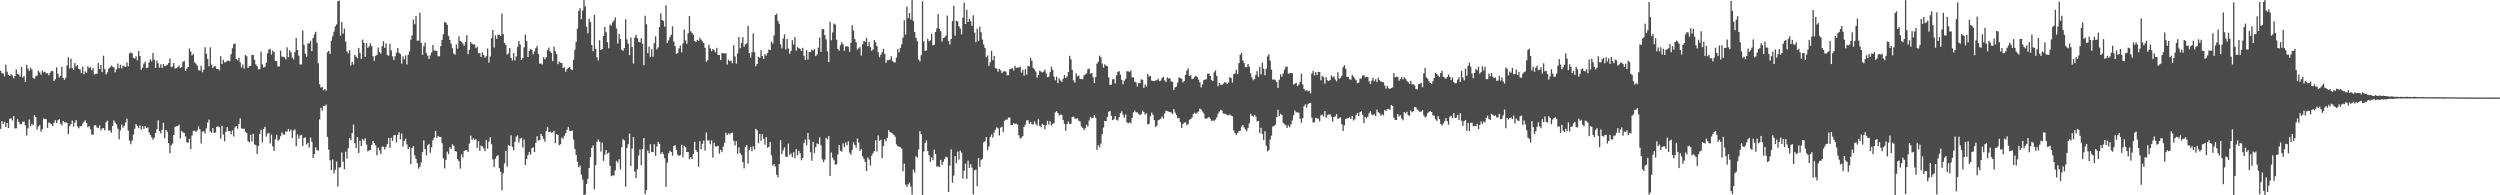 <svg xmlns="http://www.w3.org/2000/svg" width="1920" height="150"><path d="M0 54.341h1v44.621H0zM1 56.234h1v36.768H1zM2 56.573h1v38.622H2zM3 58.653h1v34.905H3zM4 49.624h1v47.851H4zM5 55.016h1v39.377H5zM6 57.413h1v40.904H6zM7 58.292h1v32.950H7zM8 56.976h1v33.925H8zM9 57.953h1v34.543H9zM10 60.141h1v29.002H10zM11 58.392h1v40.224H11zM12 53.245h1v45.299H12zM13 56.776h1v34.850H13zM14 57.333h1v36.374H14zM15 58.864h1v36.649H15zM16 51.448h1v43.957H16zM17 59.493h1v34.031H17zM18 58.543h1v34.777H18zM19 62.872h1v33.433H19zM20 49.782h1v54.260H20zM21 52.707h1v45.862H21zM22 54.440h1v37.349H22zM23 52.023h1v44.930H23zM24 53.403h1v41.737H24zM25 59.814h1v36.404H25zM26 60.512h1v27.997H26zM27 58.546h1v31.410H27zM28 57.957h1v41.589H28zM29 54.343h1v42.792H29zM30 55.589h1v40.478H30zM31 57.417h1v43.612H31zM32 54.142h1v45.097H32zM33 55.554h1v35.498H33zM34 55.042h1v36.232H34zM35 56.445h1v35.132H35zM36 56.186h1v42.012H36zM37 57.784h1v36.223H37zM38 55.790h1v38.897H38zM39 54.371h1v40.911H39zM40 54.678h1v42.126H40zM41 62.169h1v32.067H41zM42 60.857h1v31.515H42zM43 51.695h1v42.921H43zM44 56.568h1v35.807H44zM45 59.544h1v32.014H45zM46 58.216h1v36.835H46zM47 51.359h1v44.948H47zM48 59.910h1v33.030H48zM49 61.274h1v32.772H49zM50 59.667h1v34.173H50zM51 50.324h1v44.179H51zM52 43.936h1v59.062H52zM53 52.508h1v44.434H53zM54 45.124h1v50.192H54zM55 52.329h1v40.188H55zM56 53.705h1v43.495H56zM57 48.454h1v45.601H57zM58 51.066h1v41.215H58zM59 49.917h1v47.169H59zM60 52.911h1v45.633H60zM61 53.300h1v43.717H61zM62 56.179h1v40.607H62zM63 51.137h1v43.799H63zM64 56.987h1v36.532H64zM65 54.794h1v37.613H65zM66 55.898h1v38.604H66zM67 50.935h1v46.786H67zM68 52.256h1v44.628H68zM69 51.540h1v47.812H69zM70 53.941h1v49.268H70zM71 52.258h1v51.337H71zM72 57.234h1v39.016H72zM73 56.731h1v39.588H73zM74 56.598h1v41.277H74zM75 48.429h1v49.991H75zM76 53.011h1v43.333H76zM77 49.944h1v50.240H77zM78 55.401h1v43.246H78zM79 42.778h1v55.557H79zM80 53.114h1v46.988H80zM81 57.090h1v36.805H81zM82 55.518h1v37.160H82zM83 52.718h1v47.647H83zM84 51.773h1v48.345H84zM85 50.388h1v51.570H85zM86 51.173h1v45.683H86zM87 51.768h1v40.689H87zM88 55.506h1v38.652H88zM89 53.204h1v42.344H89zM90 48.798h1v50.073H90zM91 52.370h1v54.697H91zM92 49.697h1v50.405H92zM93 52.517h1v43.159H93zM94 50.315h1v47.794H94zM95 50.974h1v45.594H95zM96 51.480h1v42.554H96zM97 47.926h1v43.287H97zM98 50.979h1v49.352H98zM99 41.004h1v67.045H99zM100 40.196h1v70.623H100zM101 40.958h1v67.063H101zM102 44.405h1v58.913H102zM103 44.975h1v53.884H103zM104 43.188h1v52.119H104zM105 46.353h1v50.490H105zM106 39.102h1v59.322H106zM107 42.993h1v53.394H107zM108 53.551h1v46.095H108zM109 52.011h1v44.985H109zM110 48.866h1v50.160H110zM111 47.305h1v49.602H111zM112 52.334h1v45.956H112zM113 51.931h1v45.894H113zM114 47.992h1v53.793H114zM115 45.582h1v58.002H115zM116 47.033h1v58.315H116zM117 40.672h1v66.612H117zM118 45.872h1v59.858H118zM119 52.110h1v49.968H119zM120 46.511h1v52.719H120zM121 48.635h1v43.717H121zM122 51.924h1v48.817H122zM123 49.411h1v53.012H123zM124 52.164h1v47.540H124zM125 49.189h1v45.111H125zM126 50.823h1v55.290H126zM127 50.313h1v49.403H127zM128 49.702h1v51.408H128zM129 48.434h1v61.371H129zM130 44.943h1v72.694H130zM131 51.613h1v60.060H131zM132 51.043h1v59.220H132zM133 48.367h1v55.244H133zM134 52.622h1v44.852H134zM135 52.338h1v44.607H135zM136 51.615h1v45.376H136zM137 50.397h1v45.306H137zM138 52.343h1v54.065H138zM139 51.581h1v48.979H139zM140 47.463h1v54.214H140zM141 46.804h1v55.287H141zM142 54.533h1v50.259H142zM143 52.689h1v56.606H143zM144 51.453h1v58.165H144zM145 37.212h1v69.439H145zM146 39.654h1v74.779H146zM147 42.597h1v61.492H147zM148 41.377h1v59.153H148zM149 47.875h1v52.504H149zM150 48.795h1v52.593H150zM151 50.441h1v49.709H151zM152 53.680h1v43.408H152zM153 54.197h1v45.074H153zM154 50.434h1v59.725H154zM155 55.424h1v45.622H155zM156 53.513h1v47.242H156zM157 36.266h1v66.228H157zM158 41.290h1v57.292H158zM159 45.193h1v48.926H159zM160 50.915h1v40.970H160zM161 36.328h1v64.644H161zM162 49.612h1v52.264H162zM163 52.233h1v46.141H163zM164 50.922h1v51.238H164zM165 50.851h1v50.833H165zM166 52.917h1v44.571H166zM167 52.851h1v44.125H167zM168 54.055h1v43.751H168zM169 43.094h1v63.442H169zM170 49.182h1v47.473H170zM171 45.943h1v57.395H171zM172 48.008h1v60.472H172zM173 47.690h1v53.497H173zM174 46.591h1v50.888H174zM175 46.639h1v54.010H175zM176 46.964h1v53.712H176zM177 41.624h1v61.533H177zM178 37.001h1v63.170H178zM179 33.902h1v70.888H179zM180 33.392h1v64.461H180zM181 45.355h1v51.421H181zM182 46.317h1v52.527H182zM183 44.495h1v50.654H183zM184 47.884h1v42.996H184zM185 51.778h1v46.905H185zM186 49.477h1v49.460H186zM187 52.650h1v46.168H187zM188 42.213h1v58.997H188zM189 43.201h1v59.119H189zM190 52.144h1v56.235H190zM191 50.965h1v58.389H191zM192 50.533h1v52.939H192zM193 42.274h1v66.455H193zM194 42.174h1v60.531H194zM195 45.891h1v65.049H195zM196 49.422h1v61.973H196zM197 50.782h1v67.439H197zM198 53.279h1v58.870H198zM199 53.091h1v49.675H199zM200 39.697h1v59.943H200zM201 49.482h1v59.897H201zM202 51.835h1v47.237H202zM203 51.242h1v46.157H203zM204 48.095h1v56.828H204zM205 40.839h1v61.792H205zM206 38.070h1v63.985H206zM207 37.431h1v72.751H207zM208 41.901h1v61.465H208zM209 38.885h1v73.552H209zM210 39.986h1v75.864H210zM211 46.763h1v60.222H211zM212 47.090h1v56.409H212zM213 51.022h1v57.073H213zM214 51.002h1v56.100H214zM215 38.940h1v65.720H215zM216 43.472h1v58.196H216zM217 43.575h1v59.728H217zM218 43.980h1v59.467H218zM219 45.662h1v55.358H219zM220 36.351h1v64.706H220zM221 43.934h1v55.065H221zM222 38.647h1v62.362H222zM223 40.279h1v59.219H223zM224 44.312h1v61.671H224zM225 45.673h1v54.623H225zM226 40.041h1v59.327H226zM227 29.171h1v83.147H227zM228 38.377h1v64.871H228zM229 42.746h1v63.850H229zM230 49.519h1v54.605H230zM231 49.441h1v54.072H231zM232 23.396h1v88.800H232zM233 34.286h1v71.625H233zM234 41.187h1v64.317H234zM235 43.556h1v67.359H235zM236 33.380h1v76.191H236zM237 33.259h1v80.130H237zM238 31.343h1v74.296H238zM239 39.198h1v69.629H239zM240 29.205h1v92.142H240zM241 26.356h1v91.955H241zM242 24.415h1v88.812H242zM243 32.744h1v82.623H243zM244 48.589h1v67.121H244zM245 64.657h1v27.061H245zM246 67.291h1v15.523H246zM247 66.758h1v18.171H247zM248 69.367h1v12.012H248zM249 68.340h1v13.216H249zM250 69.576h1v10.783H250zM251 40.105h1v64.987H251zM252 39.061h1v75.844H252zM253 41.423h1v81.648H253zM254 31.297h1v99.281H254zM255 27.832h1v94.619H255zM256 24.307h1v108.929H256zM257 20.329h1v110.069H257zM258 18.693h1v105.374H258zM259 0.932h1v142.348H259zM260 0.401h1v128.235H260zM261 27.324h1v101.197H261zM262 16.976h1v100.071H262zM263 25.825h1v98.359H263zM264 21.927h1v108.066H264zM265 31.883h1v84.555H265zM266 39.471h1v82.381H266zM267 41.027h1v72.786H267zM268 38.608h1v67.542H268zM269 50.315h1v57.411H269zM270 47.472h1v54.713H270zM271 49.541h1v46.226H271zM272 42.199h1v67.697H272zM273 43.467h1v70.375H273zM274 44.680h1v60.579H274zM275 36.777h1v80.732H275zM276 40.704h1v67.359H276zM277 45.200h1v66.901H277zM278 30.418h1v76.308H278zM279 32.904h1v75.196H279zM280 43.616h1v62.623H280zM281 33.089h1v77.979H281zM282 36.715h1v79.570H282zM283 35.625h1v79.874H283zM284 33.259h1v81.959H284zM285 35.419h1v75.958H285zM286 43.208h1v65.118H286zM287 46.696h1v63.225H287zM288 42.863h1v68.821H288zM289 42.171h1v77.054H289zM290 36.546h1v76.844H290zM291 40.022h1v75.420H291zM292 41.153h1v77.176H292zM293 35.506h1v77.155H293zM294 31.620h1v81.053H294zM295 36.754h1v77.984H295zM296 33.318h1v79.556H296zM297 42.245h1v68.398H297zM298 42.851h1v63.117H298zM299 33.620h1v79.867H299zM300 38.676h1v67.086H300zM301 43.339h1v64.830H301zM302 46.069h1v57.862H302zM303 43.158h1v60.586H303zM304 40.329h1v69.135H304zM305 36.790h1v66.864H305zM306 40.535h1v61.016H306zM307 41.588h1v65.404H307zM308 48.855h1v53.706H308zM309 43.318h1v69.204H309zM310 45.570h1v62.660H310zM311 42.540h1v63.932H311zM312 49.489h1v61.431H312zM313 42.043h1v72.463H313zM314 39.413h1v73.500H314zM315 30.524h1v95.489H315zM316 27.232h1v86.468H316zM317 15.054h1v97.260H317zM318 18.592h1v100.725H318zM319 12.165h1v109.842H319zM320 31.236h1v94.104H320zM321 31.185h1v98.366H321zM322 9.773h1v118.269H322zM323 32.934h1v91.868H323zM324 42.091h1v74.733H324zM325 35.536h1v72.222H325zM326 32.751h1v81.790H326zM327 40.908h1v78.336H327zM328 42.748h1v68.833H328zM329 45.261h1v65.253H329zM330 42.517h1v74.846H330zM331 40.228h1v72.925H331zM332 34.536h1v73.209H332zM333 38.722h1v67.002H333zM334 38.862h1v61.707H334zM335 39.093h1v66.784H335zM336 43.245h1v61.087H336zM337 43.236h1v61.952H337zM338 35.490h1v69.654H338zM339 30.684h1v79.334H339zM340 26.266h1v95.276H340zM341 16.994h1v112.314H341zM342 17.409h1v105.342H342zM343 19.050h1v97.441H343zM344 27.480h1v90.895H344zM345 30.661h1v82.438H345zM346 33.515h1v81.051H346zM347 37.010h1v73.827H347zM348 41.142h1v70.877H348zM349 41.915h1v74.104H349zM350 34.225h1v82.188H350zM351 37.333h1v84.862H351zM352 27.850h1v95.896H352zM353 31.439h1v98.087H353zM354 32.034h1v86.473H354zM355 33.549h1v87.395H355zM356 35.186h1v80.794H356zM357 32.396h1v82.902H357zM358 27.015h1v88.208H358zM359 41.549h1v75.184H359zM360 38.184h1v72.163H360zM361 32.341h1v71.794H361zM362 33.559h1v73.831H362zM363 34.149h1v71.984H363zM364 34.099h1v73.287H364zM365 36.962h1v69.874H365zM366 35.916h1v77.716H366zM367 40.933h1v67.482H367zM368 40.782h1v75.045H368zM369 43.737h1v68.109H369zM370 40.318h1v71.998H370zM371 42.323h1v71.522H371zM372 44.312h1v71.742H372zM373 43.121h1v64.273H373zM374 37.200h1v76.940H374zM375 48.113h1v60.648H375zM376 43.417h1v62.012H376zM377 29.263h1v81.515H377zM378 23.060h1v99.405H378zM379 36.504h1v91.916H379zM380 27.143h1v94.752H380zM381 29.865h1v90.108H381zM382 26.642h1v92.575H382zM383 26.731h1v102.399H383zM384 27.692h1v104.225H384zM385 10.375h1v135.786H385zM386 26.241h1v106.844H386zM387 33.007h1v92.413H387zM388 34.579h1v81.238H388zM389 41.959h1v85.981H389zM390 41.032h1v70.362H390zM391 36.875h1v75.271H391zM392 44.545h1v59.332H392zM393 46.376h1v66.482H393zM394 40.693h1v74.818H394zM395 46.390h1v62.543H395zM396 43.339h1v61.547H396zM397 36.012h1v67.967H397zM398 31.439h1v77.970H398zM399 34.090h1v72.403H399zM400 45.946h1v59.950H400zM401 44.598h1v68.695H401zM402 36.411h1v70.737H402zM403 26.511h1v100.266H403zM404 31.590h1v90.545H404zM405 43.851h1v75.340H405zM406 39.127h1v77.643H406zM407 37.729h1v81.023H407zM408 38.239h1v75.599H408zM409 41.716h1v71.412H409zM410 39.484h1v77.329H410zM411 36.967h1v72.682H411zM412 35.303h1v69.366H412zM413 41.524h1v66.411H413zM414 48.910h1v58.702H414zM415 48.818h1v53.994H415zM416 49.523h1v55.090H416zM417 43.970h1v62.744H417zM418 45.470h1v63.390H418zM419 43.982h1v56.757H419zM420 38.514h1v58.933H420zM421 36.559h1v64.932H421zM422 39.450h1v61.678H422zM423 40.645h1v61.190H423zM424 46.912h1v54.843H424zM425 35.786h1v64.658H425zM426 39.310h1v70.671H426zM427 41.556h1v61.421H427zM428 49.269h1v54.466H428zM429 47.262h1v64.301H429zM430 48.186h1v62.541H430zM431 48.370h1v57.281H431zM432 52.215h1v54.422H432zM433 51.709h1v52.548H433zM434 55.108h1v47.256H434zM435 53.119h1v46.510H435zM436 52.183h1v45.269H436zM437 51.462h1v49.078H437zM438 53.149h1v47.526H438zM439 53.858h1v46.443H439zM440 45.950h1v61.325H440zM441 38.226h1v76.255H441zM442 32.117h1v86.883H442zM443 21.993h1v102.312H443zM444 8.359h1v120.142H444zM445 6.370h1v120.865H445zM446 14.722h1v119.400H446zM447 8.057h1v129.860H447zM448 0.057h1v149.943H448zM449 4.923h1v144.388H449zM450 20.496h1v120.788H450zM451 25.619h1v111.765H451zM452 14.429h1v114.530H452zM453 16.940h1v103.621H453zM454 34.614h1v78.943H454zM455 39.306h1v72.424H455zM456 11.472h1v133.994H456zM457 37.477h1v89.346H457zM458 43.959h1v64.933H458zM459 46.417h1v60.675H459zM460 30.947h1v77.851H460zM461 38.388h1v77.988H461zM462 37.679h1v71.783H462zM463 27.644h1v95.880H463zM464 20.563h1v98.180H464zM465 24.776h1v90.430H465zM466 32.414h1v85.704H466zM467 37.081h1v80.131H467zM468 18.771h1v108.512H468zM469 19.787h1v115.509H469zM470 17.237h1v117.420H470zM471 15.802h1v118.995H471zM472 13.293h1v117.654H472zM473 21.785h1v101.776H473zM474 33.433h1v91.506H474zM475 26.079h1v96.194H475zM476 29.993h1v100.055H476zM477 38.017h1v75.026H477zM478 39.063h1v67.883H478zM479 36.914h1v70.952H479zM480 14.861h1v128.544H480zM481 30.286h1v83.300H481zM482 33.566h1v77.226H482zM483 42.348h1v60.231H483zM484 28.828h1v98.608H484zM485 36.140h1v78.002H485zM486 48.804h1v56.448H486zM487 28.885h1v102.804H487zM488 26.717h1v110.080H488zM489 29.299h1v100.593H489zM490 32.178h1v87.338H490zM491 32.437h1v82.348H491zM492 29.361h1v97.553H492zM493 33.627h1v80.822H493zM494 50.027h1v55.933H494zM495 12.108h1v136.860H495zM496 18.560h1v127.439H496zM497 40.833h1v74.736H497zM498 35.809h1v81.888H498zM499 43.854h1v66.919H499zM500 37.763h1v79.032H500zM501 43.565h1v73.292H501zM502 33.190h1v77.558H502zM503 27.889h1v91.762H503zM504 38.010h1v74.488H504zM505 36.415h1v72.529H505zM506 20.766h1v89.698H506zM507 10.311h1v107.981H507zM508 15.278h1v101.526H508zM509 16.136h1v102.348H509zM510 20.501h1v101.032H510zM511 4.097h1v139.460H511zM512 33.101h1v91.854H512zM513 31.020h1v86.725H513zM514 28.306h1v87.500H514zM515 26.727h1v89.975H515zM516 20.249h1v99.288H516zM517 31.945h1v80.227H517zM518 35.387h1v76.084H518zM519 41.306h1v73.793H519zM520 40.775h1v78.073H520zM521 37.193h1v82.651H521zM522 34.946h1v84.264H522zM523 40.160h1v71.028H523zM524 33.401h1v87.363H524zM525 22.623h1v89.309H525zM526 31.011h1v82.010H526zM527 33.641h1v83.040H527zM528 25.500h1v91.355H528zM529 12.348h1v110.041H529zM530 23.998h1v96.757H530zM531 25.298h1v96.905H531zM532 26.672h1v91.545H532zM533 31.416h1v77.548H533zM534 32.263h1v82.937H534zM535 30.588h1v86.086H535zM536 31.490h1v96.519H536zM537 28.986h1v79.389H537zM538 30.478h1v84.104H538zM539 31.810h1v78.636H539zM540 33.051h1v74.900H540zM541 36.713h1v78.924H541zM542 47.427h1v54.298H542zM543 46.303h1v61.632H543zM544 34.364h1v73.342H544zM545 37.095h1v73.703H545zM546 39.393h1v68.448H546zM547 37.642h1v83.374H547zM548 38.548h1v71.188H548zM549 40.226h1v72.232H549zM550 36.692h1v75.843H550zM551 42.217h1v69.703H551zM552 42.130h1v75.878H552zM553 46.113h1v68.995H553zM554 40.746h1v76.093H554zM555 40.833h1v71.737H555zM556 41.036h1v68.563H556zM557 40.913h1v60.966H557zM558 49.580h1v54.115H558zM559 45.868h1v56.509H559zM560 47.065h1v56.081H560zM561 46.612h1v55.553H561zM562 48.587h1v53.275H562zM563 34.705h1v73.381H563zM564 43.366h1v68.336H564zM565 48.914h1v59.549H565zM566 40.917h1v77.077H566zM567 28.388h1v84.752H567zM568 37.047h1v80.522H568zM569 32.989h1v86.150H569zM570 28.585h1v95.912H570zM571 35.902h1v93.399H571zM572 33.975h1v78.872H572zM573 33.284h1v78.130H573zM574 19.876h1v105.880H574zM575 40.686h1v74.598H575zM576 44.323h1v68.670H576zM577 40.173h1v76.029H577zM578 25.724h1v86.624H578zM579 40.098h1v74.717H579zM580 50.880h1v48.045H580zM581 49.219h1v50.813H581zM582 43.742h1v66.361H582zM583 44.433h1v58.384H583zM584 38.489h1v69.629H584zM585 43.076h1v59.913H585zM586 45.261h1v61.403H586zM587 41.542h1v69.613H587zM588 42.714h1v62.529H588zM589 40.723h1v72.774H589zM590 38.008h1v74.690H590zM591 38.448h1v70.661H591zM592 31.929h1v87.304H592zM593 33.474h1v93.697H593zM594 27.271h1v98.730H594zM595 11.499h1v116.399H595zM596 10.494h1v123.728H596zM597 15.976h1v120.199H597zM598 18.242h1v107.764H598zM599 34.039h1v73.573H599zM600 37.099h1v81.254H600zM601 29.599h1v85.873H601zM602 26.353h1v86.866H602zM603 37.871h1v82.365H603zM604 29.919h1v90.600H604zM605 37.273h1v72.989H605zM606 41.272h1v77.652H606zM607 39.093h1v78.711H607zM608 30.851h1v89.833H608zM609 34.227h1v82.712H609zM610 28.455h1v93.092H610zM611 38.841h1v75.715H611zM612 36.156h1v83.214H612zM613 37.008h1v78.796H613zM614 37.486h1v80.206H614zM615 39.139h1v83.926H615zM616 36.733h1v84.576H616zM617 42.767h1v67.169H617zM618 46.012h1v61.181H618zM619 38.679h1v72.779H619zM620 45.763h1v56.390H620zM621 39.867h1v67.322H621zM622 40.038h1v76.846H622zM623 38.022h1v85.434H623zM624 38.793h1v70.140H624zM625 37.807h1v79.636H625zM626 43.130h1v69.826H626zM627 41.835h1v68.283H627zM628 36.683h1v74.081H628zM629 28.773h1v76.752H629zM630 39.844h1v71.687H630zM631 22.508h1v99.865H631zM632 22.284h1v102.270H632zM633 26.958h1v95.681H633zM634 30.281h1v75.601H634zM635 39.413h1v67.661H635zM636 47.678h1v56.805H636zM637 16.704h1v118.363H637zM638 30.933h1v86.184H638zM639 24.957h1v96.125H639zM640 18.068h1v104.937H640zM641 18.853h1v107.631H641zM642 30.464h1v95.647H642zM643 37.594h1v81.069H643zM644 38.839h1v72.552H644zM645 34.648h1v81.115H645zM646 32.412h1v84.019H646zM647 34.003h1v76.120H647zM648 39.024h1v74.054H648zM649 35.568h1v73.859H649zM650 35.543h1v76.097H650zM651 35.907h1v72.644H651zM652 39.848h1v77.411H652zM653 32.915h1v85.928H653zM654 19.395h1v95.752H654zM655 23.378h1v85.868H655zM656 30.050h1v81.245H656zM657 32.467h1v80.874H657zM658 38.145h1v68.247H658zM659 37.196h1v72.300H659zM660 36.088h1v79.801H660zM661 42.661h1v71.813H661zM662 33.916h1v86.189H662zM663 31.469h1v90.565H663zM664 32.030h1v92.344H664zM665 29.034h1v102.342H665zM666 35.406h1v85.528H666zM667 32.064h1v90.469H667zM668 36.223h1v90.902H668zM669 39.001h1v80.547H669zM670 37.882h1v79.760H670zM671 30.858h1v85.134H671zM672 32.412h1v75.287H672zM673 35.447h1v80.954H673zM674 40.123h1v63.854H674zM675 43.961h1v64.182H675zM676 42.043h1v65.326H676zM677 40.093h1v81.335H677zM678 37.470h1v74.749H678zM679 41.478h1v65.523H679zM680 48.209h1v60.394H680zM681 46.202h1v59.684H681zM682 46.252h1v53.701H682zM683 45.879h1v55.493H683zM684 43.229h1v58.698H684zM685 46.777h1v55.802H685zM686 47.919h1v55.761H686zM687 47.894h1v57.100H687zM688 44.263h1v66.677H688zM689 37.717h1v74.566H689zM690 40.171h1v72.582H690zM691 36.845h1v76.201H691zM692 34.122h1v79.963H692zM693 28.949h1v102.564H693zM694 15.541h1v110.162H694zM695 26.525h1v115.196H695zM696 5.077h1v138.382H696zM697 13.987h1v127.597H697zM698 9.968h1v130.213H698zM699 15.054h1v128.277H699zM700 0.000h1v149.480H700zM701 16.065h1v114.177H701zM702 24.525h1v108.013H702zM703 29.052h1v90.902H703zM704 31.618h1v89.462H704zM705 45.596h1v69.263H705zM706 47.131h1v53.703H706zM707 42.391h1v60.636H707zM708 0.968h1v149.032H708zM709 31.746h1v84.571H709zM710 39.006h1v70.964H710zM711 38.777h1v69.068H711zM712 29.871h1v86.029H712zM713 31.737h1v87.347H713zM714 30.956h1v93.449H714zM715 25.912h1v94.978H715zM716 34.751h1v88.286H716zM717 34.389h1v80.547H717zM718 24.548h1v93.731H718zM719 21.833h1v106.189H719zM720 10.822h1v116.848H720zM721 22.131h1v106.221H721zM722 23.948h1v98.810H722zM723 31.879h1v94.749H723zM724 29.173h1v95.102H724zM725 28.704h1v93.273H725zM726 27.345h1v92.998H726zM727 11.959h1v108.961H727zM728 31.501h1v115.890H728zM729 34.209h1v92.882H729zM730 29.949h1v84.765H730zM731 16.127h1v124.273H731zM732 4.461h1v130.407H732zM733 27.429h1v92.380H733zM734 15.873h1v109.538H734zM735 16.413h1v100.011H735zM736 20.240h1v102.291H736zM737 21.920h1v93.740H737zM738 26.422h1v90.815H738zM739 13.506h1v123.648H739zM740 2.094h1v129.109H740zM741 18.425h1v107.260H741zM742 7.480h1v129.826H742zM743 16.894h1v106.477H743zM744 14.550h1v114.399H744zM745 16.269h1v109.771H745zM746 19.805h1v108.924H746zM747 11.730h1v137.496H747zM748 25.040h1v105.750H748zM749 32.426h1v97.814H749zM750 22.028h1v121.028H750zM751 31.554h1v89.856H751zM752 20.409h1v107.883H752zM753 24.809h1v98.212H753zM754 30.345h1v91.611H754zM755 34.083h1v75.228H755zM756 36.813h1v71.673H756zM757 43.934h1v61.309H757zM758 42.609h1v72.779H758zM759 50.592h1v61.889H759zM760 47.768h1v57.507H760zM761 38.979h1v64.255H761zM762 46.239h1v59.414H762zM763 42.899h1v58.771H763zM764 52.167h1v47.402H764zM765 52.728h1v45.081H765zM766 55.055h1v43.475H766zM767 52.837h1v51.183H767zM768 53.977h1v44.097H768zM769 56.124h1v41.131H769zM770 55.106h1v46.375H770zM771 54.568h1v38.272H771zM772 54.975h1v36.926H772zM773 57.800h1v34.038H773zM774 57.687h1v32.598H774zM775 53.220h1v37.121H775zM776 52.817h1v43.298H776zM777 52.258h1v43.733H777zM778 54.115h1v40.453H778zM779 50.553h1v44.724H779zM780 52.174h1v42.753H780zM781 51.888h1v43.893H781zM782 51.853h1v52.088H782zM783 51.164h1v55.216H783zM784 55.772h1v49.970H784zM785 53.517h1v51.010H785zM786 58.060h1v39.350H786zM787 53.085h1v42.602H787zM788 57.404h1v35.116H788zM789 50.560h1v41.826H789zM790 51.054h1v43.964H790zM791 44.451h1v49.203H791zM792 46.799h1v48.579H792zM793 52.197h1v43.436H793zM794 53.242h1v39.860H794zM795 54.902h1v40.121H795zM796 59.534h1v37.002H796zM797 57.529h1v34.086H797zM798 54.211h1v42.435H798zM799 54.936h1v42.596H799zM800 55.666h1v39.432H800zM801 54.973h1v40.970H801zM802 53.405h1v45.901H802zM803 56.422h1v39.597H803zM804 59.292h1v33.550H804zM805 58.926h1v36.787H805zM806 55.458h1v37.610H806zM807 51.153h1v45.244H807zM808 53.570h1v41.536H808zM809 58.759h1v35.793H809zM810 61.645h1v24.674H810zM811 58.894h1v26.489H811zM812 63.780h1v23.065H812zM813 60.139h1v28.590H813zM814 61.862h1v26.116H814zM815 62.844h1v25.374H815zM816 60.464h1v31.643H816zM817 57.699h1v37.404H817zM818 59.889h1v40.540H818zM819 58.717h1v36.635H819zM820 55.367h1v37.903H820zM821 42.865h1v52.401H821zM822 45.568h1v49.446H822zM823 53.721h1v36.155H823zM824 61.691h1v27.814H824zM825 63.439h1v27.553H825zM826 56.218h1v35.006H826zM827 58.557h1v32.195H827zM828 58.031h1v34.699H828zM829 60.587h1v32.712H829zM830 60.743h1v36.317H830zM831 60.944h1v37.231H831zM832 57.957h1v41.962H832zM833 57.195h1v41.360H833zM834 56.332h1v39.405H834zM835 53.153h1v44.005H835zM836 52.604h1v39.988H836zM837 56.564h1v33.165H837zM838 56.051h1v34.827H838zM839 59.308h1v31.225H839zM840 63.776h1v24.452H840zM841 59.205h1v31.204H841zM842 48.898h1v66.208H842zM843 47.429h1v64.067H843zM844 42.712h1v70.387H844zM845 44.147h1v66.139H845zM846 48.711h1v54.395H846zM847 51.986h1v45.999H847zM848 49.418h1v43.484H848zM849 50.365h1v42.726H849zM850 50.928h1v38.842H850zM851 59.354h1v26.464H851zM852 65.188h1v19.998H852zM853 65.009h1v23.964H853zM854 60.873h1v31.332H854zM855 60.876h1v30.760H855zM856 64.080h1v25.095H856zM857 57.852h1v34.143H857zM858 55.236h1v37.372H858zM859 54.561h1v35.296H859zM860 57.323h1v29.611H860zM861 61.370h1v24.152H861zM862 64.643h1v23.438H862zM863 61.913h1v28.524H863zM864 60.576h1v27.343H864zM865 54.781h1v39.187H865zM866 54.696h1v40.101H866zM867 55.399h1v38.540H867zM868 54.014h1v40.682H868zM869 59.342h1v31.119H869zM870 59.480h1v26.832H870zM871 62.668h1v22.257H871zM872 63.336h1v22.905H872zM873 66.426h1v19.963H873zM874 63.792h1v23.660H874zM875 63.842h1v24.653H875zM876 60.901h1v26.656H876zM877 61.356h1v23.623H877zM878 67.495h1v18.647H878zM879 64.890h1v23.166H879zM880 66.451h1v20.533H880zM881 56.756h1v38.844H881zM882 58.807h1v36.379H882zM883 58.209h1v31.188H883zM884 61.832h1v24.630H884zM885 62.164h1v26.017H885zM886 62.341h1v29.913H886zM887 61.867h1v35.603H887zM888 61.475h1v35.026H888zM889 60.420h1v31.968H889zM890 62.309h1v29.581H890zM891 61.869h1v29.336H891zM892 59.944h1v29.492H892zM893 58.969h1v31.978H893zM894 61.766h1v25.427H894zM895 62.890h1v22.083H895zM896 59.454h1v25.818H896zM897 60.249h1v25.470H897zM898 60.180h1v25.775H898zM899 62.455h1v23.921H899zM900 62.938h1v24.669H900zM901 69.042h1v14.747H901zM902 67.053h1v19.407H902zM903 66.550h1v21.772H903zM904 63.373h1v27.611H904zM905 59.500h1v31.035H905zM906 59.935h1v33.834H906zM907 60.537h1v37.663H907zM908 63.286h1v31.936H908zM909 62.196h1v32.062H909zM910 57.481h1v36.356H910zM911 54.293h1v41.984H911zM912 52.476h1v42.854H912zM913 58.287h1v33.703H913zM914 57.868h1v33.507H914zM915 60.805h1v29.460H915zM916 60.390h1v27.146H916zM917 58.992h1v27.560H917zM918 58.218h1v29.316H918zM919 59.182h1v27.320H919zM920 61.148h1v24.530H920zM921 63.343h1v20.073H921zM922 67.133h1v17.004H922zM923 64.838h1v20.762H923zM924 61.535h1v25.486H924zM925 61.155h1v29.739H925zM926 60.818h1v30.421H926zM927 56.628h1v33.870H927zM928 56.463h1v33.342H928zM929 58.301h1v32.813H929zM930 61.411h1v31.486H930zM931 62.329h1v30.247H931zM932 55.584h1v37.137H932zM933 53.991h1v37.793H933zM934 58.280h1v31.891H934zM935 66.236h1v21.124H935zM936 63.799h1v21.875H936zM937 64.973h1v19.393H937zM938 65.305h1v19.645H938zM939 64.144h1v23.172H939zM940 63.206h1v24.127H940zM941 63.398h1v24.237H941zM942 64.556h1v23.905H942zM943 63.446h1v25.184H943zM944 59.235h1v28.670H944zM945 59.951h1v28.791H945zM946 63.430h1v25.805H946zM947 57.014h1v43.195H947zM948 56.378h1v45.844H948zM949 53.632h1v49.826H949zM950 56.921h1v45.148H950zM951 48.466h1v52.119H951zM952 42.158h1v58.249H952zM953 40.645h1v56.576H953zM954 46.284h1v49.814H954zM955 48.422h1v49.487H955zM956 51.615h1v47.704H956zM957 51.590h1v49.167H957zM958 49.164h1v49.245H958zM959 51.267h1v43.522H959zM960 56.298h1v31.108H960zM961 59.484h1v29.368H961zM962 61.597h1v28.011H962zM963 60.683h1v27.565H963zM964 57.401h1v32.108H964zM965 54.682h1v38.601H965zM966 59.081h1v33.781H966zM967 51.473h1v50.623H967zM968 57.072h1v41.023H968zM969 48.200h1v54.676H969zM970 52.730h1v54.839H970zM971 57.747h1v43.044H971zM972 52.785h1v59.151H972zM973 43.357h1v72.893H973zM974 41.615h1v73.708H974zM975 46.660h1v60.597H975zM976 53.458h1v50.641H976zM977 61.192h1v35.992H977zM978 60.864h1v35.853H978zM979 61.636h1v34.090H979zM980 63.048h1v26.892H980zM981 67.509h1v16.775H981zM982 61.235h1v27.926H982zM983 57.133h1v30.304H983zM984 58.907h1v29.350H984zM985 56.440h1v37.860H985zM986 53.494h1v41.939H986zM987 51.276h1v44.884H987zM988 51.219h1v47.047H988zM989 56.602h1v39.632H989zM990 56.287h1v41.488H990zM991 56.074h1v39.437H991zM992 56.204h1v36.342H992zM993 65.012h1v23.513H993zM994 64.275h1v20.623H994zM995 63.606h1v22.671H995zM996 66.206h1v20.126H996zM997 64.913h1v21.669H997zM998 62.878h1v28.270H998zM999 56.598h1v37.649H999zM1000 64.769h1v26.091H1000zM1001 68.193h1v13.513H1001zM1002 69.637h1v10.524H1002zM1003 69.232h1v13.465H1003zM1004 70.187h1v9.913H1004zM1005 69.557h1v9.709H1005zM1006 71.777h1v7.283H1006zM1007 56.433h1v33.932H1007zM1008 54.440h1v39.689H1008zM1009 57.978h1v35.919H1009zM1010 55.314h1v35.196H1010zM1011 57.605h1v33.422H1011zM1012 55.353h1v35.727H1012zM1013 55.259h1v37.915H1013zM1014 61.633h1v26.887H1014zM1015 58.212h1v29.801H1015zM1016 59.216h1v30.304H1016zM1017 64.259h1v21.103H1017zM1018 59.258h1v31.209H1018zM1019 61.668h1v26.830H1019zM1020 62.242h1v25.745H1020zM1021 61.487h1v26.292H1021zM1022 57.980h1v31.595H1022zM1023 59.427h1v34.017H1023zM1024 58.562h1v31.298H1024zM1025 61.047h1v28.336H1025zM1026 62.501h1v25.159H1026zM1027 55.515h1v35.779H1027zM1028 60.427h1v30.323H1028zM1029 59.821h1v30.268H1029zM1030 58.170h1v37.228H1030zM1031 51.663h1v48.888H1031zM1032 50.054h1v46.267H1032zM1033 52.831h1v38.476H1033zM1034 58.985h1v32.065H1034zM1035 59.109h1v31.637H1035zM1036 60.873h1v29.178H1036zM1037 61.242h1v30.092H1037zM1038 57.543h1v31.504H1038zM1039 58.827h1v33.726H1039zM1040 60.223h1v31.357H1040zM1041 61.604h1v26.727H1041zM1042 63.897h1v22.900H1042zM1043 63.460h1v25.720H1043zM1044 60.423h1v25.669H1044zM1045 60.292h1v25.102H1045zM1046 58.115h1v30.055H1046zM1047 57.745h1v36.830H1047zM1048 59.379h1v30.419H1048zM1049 58.969h1v31.792H1049zM1050 59.166h1v30.485H1050zM1051 62.446h1v24.543H1051zM1052 64.574h1v20.776H1052zM1053 61.951h1v26.086H1053zM1054 59.823h1v28.592H1054zM1055 62.354h1v25.292H1055zM1056 60.867h1v28.171H1056zM1057 62.977h1v21.179H1057zM1058 59.589h1v26.631H1058zM1059 61.615h1v25.379H1059zM1060 62.473h1v26.404H1060zM1061 63.013h1v24.681H1061zM1062 63.217h1v25.386H1062zM1063 65.547h1v18.988H1063zM1064 68.120h1v17.041H1064zM1065 65.977h1v17.677H1065zM1066 67.680h1v16.054H1066zM1067 68.314h1v16.061H1067zM1068 67.653h1v13.026H1068zM1069 67.145h1v14.255H1069zM1070 56.154h1v34.106H1070zM1071 59.386h1v32.740H1071zM1072 58.887h1v33.307H1072zM1073 59.081h1v28.535H1073zM1074 61.986h1v27.485H1074zM1075 60.610h1v27.782H1075zM1076 59.010h1v32.042H1076zM1077 61.008h1v31.481H1077zM1078 59.388h1v26.660H1078zM1079 60.386h1v26.693H1079zM1080 61.981h1v23.928H1080zM1081 63.110h1v25.315H1081zM1082 64.316h1v24.594H1082zM1083 62.070h1v22.783H1083zM1084 64.888h1v21.312H1084zM1085 64.618h1v20.794H1085zM1086 65.712h1v16.404H1086zM1087 68.410h1v14.234H1087zM1088 68.639h1v15.603H1088zM1089 64.673h1v20.199H1089zM1090 64.362h1v21.808H1090zM1091 63.485h1v22.156H1091zM1092 66.996h1v17.601H1092zM1093 56.326h1v32.426H1093zM1094 52.190h1v38.068H1094zM1095 59.445h1v30.032H1095zM1096 60.592h1v26.237H1096zM1097 62.416h1v23.392H1097zM1098 63.748h1v21.561H1098zM1099 64.655h1v21.362H1099zM1100 62.434h1v26.260H1100zM1101 59.910h1v28.874H1101zM1102 55.870h1v35.791H1102zM1103 56.804h1v36.008H1103zM1104 58.086h1v31.009H1104zM1105 59.095h1v32.438H1105zM1106 56.154h1v39.014H1106zM1107 54.316h1v42.101H1107zM1108 58.942h1v35.855H1108zM1109 59.615h1v33.449H1109zM1110 60.489h1v30.268H1110zM1111 59.077h1v34.024H1111zM1112 57.310h1v38.450H1112zM1113 59.017h1v30.629H1113zM1114 61.443h1v27.443H1114zM1115 59.441h1v31.323H1115zM1116 62.917h1v23.907H1116zM1117 64.025h1v26.610H1117zM1118 63.915h1v26.420H1118zM1119 61.132h1v27.125H1119zM1120 59.232h1v32.866H1120zM1121 62.993h1v23.980H1121zM1122 54.401h1v38.400H1122zM1123 59.459h1v37.146H1123zM1124 61.677h1v31.465H1124zM1125 52.723h1v39.403H1125zM1126 58.182h1v42.273H1126zM1127 50.503h1v43.847H1127zM1128 48.129h1v52.628H1128zM1129 51.256h1v43.122H1129zM1130 56.497h1v37.768H1130zM1131 60.049h1v37.047H1131zM1132 55.982h1v40.623H1132zM1133 52.940h1v44.033H1133zM1134 54.053h1v41.060H1134zM1135 51.267h1v47.814H1135zM1136 56.516h1v39.499H1136zM1137 55.412h1v37.885H1137zM1138 50.901h1v44.461H1138zM1139 54.151h1v39.176H1139zM1140 51.249h1v42.804H1140zM1141 60.768h1v29.753H1141zM1142 60.816h1v27.922H1142zM1143 56.483h1v34.955H1143zM1144 58.607h1v33.587H1144zM1145 56.001h1v31.462H1145zM1146 59.015h1v29.151H1146zM1147 59.953h1v29.201H1147zM1148 59.468h1v29.135H1148zM1149 62.100h1v28.103H1149zM1150 61.787h1v28.398H1150zM1151 58.237h1v29.146H1151zM1152 61.885h1v29.691H1152zM1153 59.431h1v31.783H1153zM1154 62.494h1v26.038H1154zM1155 64.130h1v19.993H1155zM1156 51.803h1v46.722H1156zM1157 53.000h1v37.592H1157zM1158 57.907h1v33.843H1158zM1159 54.952h1v35.676H1159zM1160 55.934h1v34.223H1160zM1161 52.055h1v39.435H1161zM1162 57.053h1v31.669H1162zM1163 56.779h1v38.020H1163zM1164 53.348h1v37.752H1164zM1165 57.717h1v34.772H1165zM1166 55.181h1v37.791H1166zM1167 59.502h1v29.783H1167zM1168 59.770h1v29.041H1168zM1169 56.630h1v39.245H1169zM1170 55.476h1v37.034H1170zM1171 54.806h1v40.739H1171zM1172 46.262h1v53.884H1172zM1173 38.232h1v67.478H1173zM1174 37.415h1v69.261H1174zM1175 42.931h1v66.594H1175zM1176 54.062h1v38.991H1176zM1177 51.260h1v46.425H1177zM1178 55.165h1v47.698H1178zM1179 51.963h1v48.849H1179zM1180 50.430h1v46.942H1180zM1181 53.876h1v39.956H1181zM1182 53.529h1v43.612H1182zM1183 51.661h1v46.835H1183zM1184 56.529h1v34.994H1184zM1185 48.626h1v45.255H1185zM1186 54.776h1v34.665H1186zM1187 54.387h1v39.160H1187zM1188 56.820h1v37.347H1188zM1189 61.155h1v28.112H1189zM1190 58.743h1v31.932H1190zM1191 53.185h1v42.202H1191zM1192 56.486h1v35.251H1192zM1193 58.992h1v31.598H1193zM1194 58.852h1v31.291H1194zM1195 56.502h1v34.722H1195zM1196 50.507h1v46.791H1196zM1197 45.387h1v51.701H1197zM1198 49.612h1v52.412H1198zM1199 53.135h1v42.742H1199zM1200 51.714h1v48.638H1200zM1201 49.617h1v51.868H1201zM1202 40.954h1v57.972H1202zM1203 44.987h1v55.697H1203zM1204 53.840h1v40.140H1204zM1205 49.406h1v51.566H1205zM1206 51.437h1v45.912H1206zM1207 56.145h1v40.975H1207zM1208 54.355h1v40.394H1208zM1209 57.456h1v36.175H1209zM1210 51.405h1v46.212H1210zM1211 53.126h1v44.745H1211zM1212 58.802h1v32.268H1212zM1213 56.685h1v36.104H1213zM1214 53.249h1v38.773H1214zM1215 52.618h1v43.202H1215zM1216 54.529h1v42.515H1216zM1217 54.785h1v37.858H1217zM1218 53.085h1v40.071H1218zM1219 56.200h1v37.965H1219zM1220 45.671h1v58.904H1220zM1221 53.403h1v43.513H1221zM1222 45.119h1v52.225H1222zM1223 47.802h1v55.754H1223zM1224 51.366h1v53.889H1224zM1225 53.277h1v46.441H1225zM1226 51.931h1v46.482H1226zM1227 43.233h1v61.064H1227zM1228 47.784h1v65.283H1228zM1229 47.873h1v51.490H1229zM1230 45.474h1v58.894H1230zM1231 44.488h1v60.407H1231zM1232 48.576h1v55.152H1232zM1233 43.957h1v59.590H1233zM1234 47.276h1v62.948H1234zM1235 44.849h1v63.456H1235zM1236 49.120h1v54.475H1236zM1237 43.870h1v63.230H1237zM1238 46.960h1v60.147H1238zM1239 48.585h1v55.631H1239zM1240 45.712h1v58.318H1240zM1241 46.312h1v55.601H1241zM1242 50.322h1v48.066H1242zM1243 49.450h1v52.765H1243zM1244 48.154h1v51.378H1244zM1245 48.051h1v49.782H1245zM1246 49.216h1v54.987H1246zM1247 51.409h1v49.650H1247zM1248 48.880h1v52.465H1248zM1249 53.117h1v46.956H1249zM1250 46.591h1v57.194H1250zM1251 47.683h1v54.342H1251zM1252 56.554h1v45.933H1252zM1253 57.655h1v31.208H1253zM1254 62.366h1v25.459H1254zM1255 64.989h1v19.403H1255zM1256 63.821h1v20.325H1256zM1257 64.677h1v18.357H1257zM1258 55.534h1v32.389H1258zM1259 33.932h1v79.599H1259zM1260 34.579h1v85.342H1260zM1261 29.583h1v100.426H1261zM1262 28.626h1v102.708H1262zM1263 18.196h1v108.936H1263zM1264 25.381h1v101.108H1264zM1265 23.188h1v97.990H1265zM1266 1.517h1v148.034H1266zM1267 13.163h1v134.635H1267zM1268 27.752h1v106.430H1268zM1269 26.035h1v92.783H1269zM1270 33.966h1v81.936H1270zM1271 29.372h1v91.655H1271zM1272 39.372h1v69.155H1272zM1273 36.397h1v75.857H1273zM1274 39.452h1v71.563H1274zM1275 36.292h1v79.023H1275zM1276 41.856h1v71.103H1276zM1277 37.429h1v74.999H1277zM1278 42.242h1v70.213H1278zM1279 38.084h1v76.388H1279zM1280 37.811h1v67.910H1280zM1281 37.081h1v79.696H1281zM1282 33.794h1v74.172H1282zM1283 40.128h1v67.157H1283zM1284 35.429h1v83.731H1284zM1285 38.129h1v83.484H1285zM1286 32.323h1v86.853H1286zM1287 31.226h1v78.448H1287zM1288 31.940h1v84.678H1288zM1289 33.588h1v95.519H1289zM1290 38.411h1v79.284H1290zM1291 41.858h1v78.375H1291zM1292 34.573h1v91.149H1292zM1293 33.151h1v90.215H1293zM1294 26.397h1v90.716H1294zM1295 24.735h1v93.964H1295zM1296 25.040h1v87.340H1296zM1297 28.217h1v83.657H1297zM1298 21.792h1v91.268H1298zM1299 25.813h1v93.593H1299zM1300 22.151h1v96.214H1300zM1301 28.178h1v91.181H1301zM1302 34.783h1v85.779H1302zM1303 37.154h1v90.163H1303zM1304 30.505h1v88.034H1304zM1305 32.835h1v83.490H1305zM1306 23.980h1v91.792H1306zM1307 36.207h1v72.847H1307zM1308 32.087h1v77.679H1308zM1309 42.973h1v67.185H1309zM1310 35.234h1v71.240H1310zM1311 43.197h1v65.141H1311zM1312 42.073h1v67.853H1312zM1313 44.639h1v65.443H1313zM1314 44.817h1v60.076H1314zM1315 47.170h1v55.667H1315zM1316 44.254h1v57.162H1316zM1317 36.594h1v63.902H1317zM1318 40.700h1v62.788H1318zM1319 42.860h1v66.102H1319zM1320 34.962h1v72.335H1320zM1321 45.753h1v63.225H1321zM1322 34.740h1v86.249H1322zM1323 44.385h1v60.737H1323zM1324 36.742h1v76.599H1324zM1325 36.795h1v83.193H1325zM1326 30.384h1v96.098H1326zM1327 36.321h1v82.136H1327zM1328 37.786h1v84.818H1328zM1329 0.675h1v146.065H1329zM1330 8.363h1v140.762H1330zM1331 16.619h1v126.347H1331zM1332 23.257h1v109.739H1332zM1333 15.113h1v116.752H1333zM1334 12.431h1v111.462H1334zM1335 24.500h1v95.580H1335zM1336 32.471h1v82.618H1336zM1337 39.452h1v70.455H1337zM1338 44.380h1v68.071H1338zM1339 43.517h1v69.430H1339zM1340 45.467h1v66.327H1340zM1341 43.021h1v66.315H1341zM1342 37.196h1v69.785H1342zM1343 39.844h1v65.990H1343zM1344 38.532h1v75.518H1344zM1345 36.555h1v78.579H1345zM1346 30.274h1v76.177H1346zM1347 44.019h1v65.640H1347zM1348 43.396h1v73.205H1348zM1349 40.382h1v66.136H1349zM1350 37.692h1v72.383H1350zM1351 37.058h1v72.232H1351zM1352 33.353h1v71.048H1352zM1353 34.724h1v74.433H1353zM1354 41.464h1v78.052H1354zM1355 31.920h1v80.874H1355zM1356 36.493h1v83.172H1356zM1357 36.555h1v87.910H1357zM1358 41.421h1v82.317H1358zM1359 46.468h1v73.653H1359zM1360 43.183h1v71.943H1360zM1361 39.693h1v64.184H1361zM1362 49.187h1v56.656H1362zM1363 37.942h1v72.724H1363zM1364 44.307h1v62.911H1364zM1365 41.586h1v71.852H1365zM1366 37.841h1v71.080H1366zM1367 41.954h1v63.722H1367zM1368 40.656h1v69.918H1368zM1369 33.584h1v73.197H1369zM1370 31.373h1v81.604H1370zM1371 30.801h1v76.013H1371zM1372 37.914h1v73.021H1372zM1373 29.755h1v83.962H1373zM1374 27.871h1v89.968H1374zM1375 33.831h1v77.404H1375zM1376 30.627h1v80.064H1376zM1377 34.019h1v91.969H1377zM1378 34.415h1v82.257H1378zM1379 32.531h1v85.878H1379zM1380 38.388h1v79.231H1380zM1381 37.411h1v74.244H1381zM1382 40.249h1v76.956H1382zM1383 45.071h1v66.686H1383zM1384 40.794h1v66.709H1384zM1385 40.643h1v67.111H1385zM1386 46.056h1v68.059H1386zM1387 41.888h1v75.878H1387zM1388 38.157h1v80.785H1388zM1389 30.656h1v94.516H1389zM1390 35.177h1v83.147H1390zM1391 28.004h1v88.894H1391zM1392 7.695h1v128.743H1392zM1393 27.892h1v95.912H1393zM1394 13.030h1v123.035H1394zM1395 18.853h1v119.751H1395zM1396 17.626h1v107.800H1396zM1397 27.491h1v96.027H1397zM1398 28.860h1v94.642H1398zM1399 36.923h1v85.205H1399zM1400 38.418h1v75.743H1400zM1401 40.958h1v71.401H1401zM1402 41.364h1v69.249H1402zM1403 40.162h1v70.204H1403zM1404 39.494h1v62.284H1404zM1405 31.393h1v79.160H1405zM1406 49.205h1v52.229H1406zM1407 40.942h1v63.957H1407zM1408 39.276h1v68.091H1408zM1409 27.594h1v81.504H1409zM1410 29.233h1v84.051H1410zM1411 25.552h1v93.925H1411zM1412 24.522h1v98.123H1412zM1413 22.259h1v104.067H1413zM1414 20.011h1v105.679H1414zM1415 24.408h1v106.972H1415zM1416 30.492h1v89.240H1416zM1417 37.086h1v86.178H1417zM1418 34.408h1v89.954H1418zM1419 34.982h1v96.931H1419zM1420 34.314h1v92.710H1420zM1421 31.510h1v88.860H1421zM1422 24.772h1v90.030H1422zM1423 35.820h1v81.664H1423zM1424 31.494h1v78.256H1424zM1425 19.938h1v89.446H1425zM1426 14.223h1v96.871H1426zM1427 31.187h1v75.534H1427zM1428 35.706h1v72.639H1428zM1429 38.425h1v64.882H1429zM1430 47.697h1v63.344H1430zM1431 48.621h1v55.063H1431zM1432 45.371h1v56.207H1432zM1433 42.435h1v61.961H1433zM1434 44.682h1v61.291H1434zM1435 41.547h1v64.243H1435zM1436 43.538h1v72.545H1436zM1437 40.984h1v71.737H1437zM1438 41.437h1v77.011H1438zM1439 39.958h1v72.154H1439zM1440 45.953h1v61.476H1440zM1441 44.957h1v61.918H1441zM1442 41.824h1v70.460H1442zM1443 41.464h1v67.741H1443zM1444 41.929h1v71.529H1444zM1445 41.299h1v74.852H1445zM1446 44.895h1v68.180H1446zM1447 46.255h1v65.670H1447zM1448 42.856h1v65.782H1448zM1449 31.858h1v88.203H1449zM1450 32.215h1v77.283H1450zM1451 36.797h1v67.320H1451zM1452 35.305h1v82.197H1452zM1453 42.517h1v67.063H1453zM1454 36.369h1v73.953H1454zM1455 10.016h1v139.984H1455zM1456 8.702h1v124.777H1456zM1457 22.291h1v101.682H1457zM1458 20.810h1v102.504H1458zM1459 27.088h1v101.655H1459zM1460 31.622h1v93.713H1460zM1461 32.384h1v88.707H1461zM1462 29.922h1v92.854H1462zM1463 0.149h1v148.867H1463zM1464 23.186h1v105.175H1464zM1465 34.222h1v84.431H1465zM1466 30.899h1v78.917H1466zM1467 35.852h1v75.832H1467zM1468 23.877h1v93.278H1468zM1469 28.683h1v87.947H1469zM1470 24.147h1v104.440H1470zM1471 21.435h1v112.799H1471zM1472 36.946h1v72.733H1472zM1473 37.264h1v77.583H1473zM1474 34.628h1v76.400H1474zM1475 14.580h1v116.077H1475zM1476 18.391h1v101.737H1476zM1477 13.035h1v120.652H1477zM1478 17.711h1v113.674H1478zM1479 17.141h1v114.234H1479zM1480 15.862h1v123.413H1480zM1481 24.213h1v112.257H1481zM1482 11.678h1v113.438H1482zM1483 8.743h1v127.155H1483zM1484 19.345h1v114.587H1484zM1485 28.777h1v104.450H1485zM1486 36.655h1v89.375H1486zM1487 9.448h1v139.872H1487zM1488 31.471h1v90.234H1488zM1489 28.448h1v89.574H1489zM1490 35.886h1v78.254H1490zM1491 22.648h1v106.212H1491zM1492 9.842h1v114.394H1492zM1493 27.175h1v93.861H1493zM1494 27.244h1v92.655H1494zM1495 12.900h1v119.137H1495zM1496 20.229h1v105.111H1496zM1497 24.147h1v108.970H1497zM1498 24.136h1v100.604H1498zM1499 37.184h1v84.022H1499zM1500 40.366h1v75.290H1500zM1501 38.372h1v66.523H1501zM1502 14.774h1v132.234H1502zM1503 1.911h1v134.079H1503zM1504 32.792h1v72.209H1504zM1505 33.566h1v78.151H1505zM1506 26.070h1v89.206H1506zM1507 27.097h1v103.026H1507zM1508 27.734h1v92.808H1508zM1509 34.822h1v74.182H1509zM1510 26.761h1v93.690H1510zM1511 32.522h1v76.097H1511zM1512 15.159h1v110.751H1512zM1513 19.169h1v105.305H1513zM1514 19.794h1v96.846H1514zM1515 21.252h1v95.138H1515zM1516 42.396h1v69.831H1516zM1517 31.013h1v78.489H1517zM1518 12.696h1v121.886H1518zM1519 33.025h1v95.480H1519zM1520 36.225h1v94.516H1520zM1521 36.731h1v86.253H1521zM1522 26.296h1v86.354H1522zM1523 32.584h1v84.340H1523zM1524 21.355h1v89.437H1524zM1525 33.552h1v76.466H1525zM1526 39.441h1v82.042H1526zM1527 31.332h1v85.988H1527zM1528 32.620h1v80.748H1528zM1529 35.007h1v85.725H1529zM1530 35.108h1v87.043H1530zM1531 29.594h1v100.595H1531zM1532 34.092h1v79.350H1532zM1533 23.799h1v89.814H1533zM1534 24.101h1v88.304H1534zM1535 32.483h1v74.108H1535zM1536 39.583h1v75.244H1536zM1537 36.845h1v77.718H1537zM1538 41.073h1v77.414H1538zM1539 40.709h1v65.690H1539zM1540 39.317h1v67.871H1540zM1541 36.740h1v68.020H1541zM1542 34.941h1v77.043H1542zM1543 32.790h1v83.456H1543zM1544 34.126h1v81.669H1544zM1545 36.697h1v78.773H1545zM1546 30.032h1v96.734H1546zM1547 36.758h1v82.619H1547zM1548 39.700h1v87.423H1548zM1549 40.890h1v81.504H1549zM1550 41.899h1v70.098H1550zM1551 29.977h1v85.292H1551zM1552 29.924h1v83.662H1552zM1553 34.209h1v74.010H1553zM1554 36.019h1v77.858H1554zM1555 37.132h1v74.875H1555zM1556 34.868h1v75.667H1556zM1557 39.729h1v66.303H1557zM1558 32.419h1v84.557H1558zM1559 40.574h1v71.799H1559zM1560 26.557h1v82.357H1560zM1561 36.296h1v73.312H1561zM1562 36.793h1v76.033H1562zM1563 42.828h1v72.996H1563zM1564 37.942h1v74.802H1564zM1565 29.192h1v86.356H1565zM1566 41.272h1v69.840H1566zM1567 42.943h1v65.104H1567zM1568 39.601h1v68.997H1568zM1569 40.354h1v61.332H1569zM1570 32.510h1v69.352H1570zM1571 41.945h1v66.292H1571zM1572 41.984h1v70.790H1572zM1573 42.107h1v70.492H1573zM1574 38.145h1v73.772H1574zM1575 30.274h1v84.985H1575zM1576 20.627h1v98.668H1576zM1577 19.720h1v104.816H1577zM1578 7.533h1v122.760H1578zM1579 26.619h1v109.732H1579zM1580 20.425h1v106.466H1580zM1581 1.316h1v128.681H1581zM1582 15.868h1v123.239H1582zM1583 12.085h1v120.309H1583zM1584 23.151h1v104.708H1584zM1585 26.765h1v104.811H1585zM1586 35.234h1v91.060H1586zM1587 36.475h1v81.039H1587zM1588 37.074h1v71.133H1588zM1589 33.403h1v73.573H1589zM1590 36.237h1v71.627H1590zM1591 49.608h1v52.612H1591zM1592 45.236h1v61.666H1592zM1593 48.507h1v51.453H1593zM1594 43.792h1v58.688H1594zM1595 45.341h1v53.603H1595zM1596 42.606h1v57.141H1596zM1597 35.360h1v69.009H1597zM1598 21.435h1v88.143H1598zM1599 17.223h1v104.930H1599zM1600 29.775h1v87.150H1600zM1601 28.889h1v83.703H1601zM1602 32.984h1v77.565H1602zM1603 32.627h1v83.573H1603zM1604 28.100h1v95.640H1604zM1605 30.661h1v85.246H1605zM1606 38.951h1v79.517H1606zM1607 30.872h1v88.460H1607zM1608 28.180h1v97.116H1608zM1609 30.624h1v83.831H1609zM1610 30.450h1v85.246H1610zM1611 25.031h1v97.011H1611zM1612 36.479h1v79.625H1612zM1613 42.181h1v69.400H1613zM1614 41.116h1v72.715H1614zM1615 30.050h1v80.966H1615zM1616 45.035h1v62.470H1616zM1617 44.659h1v66.716H1617zM1618 42.840h1v65.171H1618zM1619 44.424h1v68.068H1619zM1620 43.318h1v65.871H1620zM1621 40.414h1v75.125H1621zM1622 35.122h1v81.348H1622zM1623 40.924h1v72.154H1623zM1624 45.319h1v58.537H1624zM1625 38.775h1v68.643H1625zM1626 42.107h1v61.751H1626zM1627 41.471h1v60.661H1627zM1628 37.612h1v67.539H1628zM1629 42.105h1v75.292H1629zM1630 46.680h1v66.500H1630zM1631 47.044h1v59.986H1631zM1632 40.865h1v71.950H1632zM1633 40.535h1v75.381H1633zM1634 36.536h1v83.591H1634zM1635 37.040h1v76.251H1635zM1636 41.679h1v81.680H1636zM1637 44.270h1v72.866H1637zM1638 32.517h1v75.866H1638zM1639 34.428h1v67.500H1639zM1640 32.439h1v68.656H1640zM1641 34.209h1v73.065H1641zM1642 40.137h1v73.589H1642zM1643 37.305h1v82.140H1643zM1644 14.204h1v127.675H1644zM1645 32.586h1v93.191H1645zM1646 34.877h1v93.262H1646zM1647 33.355h1v87.267H1647zM1648 31.281h1v89.808H1648zM1649 39.658h1v71.900H1649zM1650 38.157h1v80.428H1650zM1651 34.211h1v79.556H1651zM1652 38.628h1v72.000H1652zM1653 45.273h1v62.602H1653zM1654 41.068h1v63.811H1654zM1655 43.716h1v64.285H1655zM1656 43.831h1v67.304H1656zM1657 50.498h1v59.991H1657zM1658 49.553h1v58.673H1658zM1659 48.965h1v57.361H1659zM1660 42.268h1v63.859H1660zM1661 40.020h1v69.984H1661zM1662 24.921h1v99.181H1662zM1663 30.906h1v85.940H1663zM1664 35.197h1v80.165H1664zM1665 31.480h1v84.646H1665zM1666 43.934h1v71.834H1666zM1667 42.771h1v58.105H1667zM1668 48.257h1v54.269H1668zM1669 44.611h1v64.942H1669zM1670 40.324h1v65.763H1670zM1671 32.977h1v72.071H1671zM1672 30.121h1v75.152H1672zM1673 37.145h1v69.226H1673zM1674 40.256h1v63.683H1674zM1675 38.004h1v69.968H1675zM1676 40.501h1v66.088H1676zM1677 30.739h1v75.646H1677zM1678 31.387h1v73.971H1678zM1679 35.275h1v71.918H1679zM1680 34.964h1v76.690H1680zM1681 37.919h1v73.799H1681zM1682 35.468h1v78.169H1682zM1683 34.724h1v77.501H1683zM1684 31.300h1v83.992H1684zM1685 37.933h1v75.006H1685zM1686 35.820h1v81.449H1686zM1687 35.310h1v76.786H1687zM1688 30.244h1v84.591H1688zM1689 32.895h1v83.511H1689zM1690 30.556h1v84.626H1690zM1691 38.942h1v72.010H1691zM1692 39.093h1v71.524H1692zM1693 45.193h1v64.475H1693zM1694 44.398h1v74.734H1694zM1695 42.549h1v66.491H1695zM1696 38.777h1v68.938H1696zM1697 38.931h1v70.948H1697zM1698 38.951h1v71.435H1698zM1699 25.571h1v91.804H1699zM1700 42.856h1v69.654H1700zM1701 34.964h1v74.305H1701zM1702 32.682h1v81.128H1702zM1703 22.666h1v95.035H1703zM1704 34.273h1v85.116H1704zM1705 41.553h1v66.661H1705zM1706 34.266h1v87.224H1706zM1707 9.588h1v131.852H1707zM1708 24.850h1v103.735H1708zM1709 29.624h1v90.602H1709zM1710 31.940h1v88.792H1710zM1711 25.134h1v97.755H1711zM1712 29.773h1v84.401H1712zM1713 43.563h1v64.795H1713zM1714 49.491h1v49.856H1714zM1715 1.774h1v148.226H1715zM1716 35.916h1v99.211H1716zM1717 42.085h1v68.851H1717zM1718 42.039h1v65.814H1718zM1719 30.684h1v81.327H1719zM1720 42.364h1v67.569H1720zM1721 38.310h1v71.822H1721zM1722 31.201h1v85.754H1722zM1723 20.780h1v99.009H1723zM1724 18.121h1v95.372H1724zM1725 38.042h1v78.771H1725zM1726 38.008h1v77.281H1726zM1727 23.888h1v106.750H1727zM1728 27.537h1v90.980H1728zM1729 20.320h1v107.036H1729zM1730 33.039h1v83.326H1730zM1731 26.262h1v91.005H1731zM1732 26.326h1v90.165H1732zM1733 12.538h1v113.978H1733zM1734 23.817h1v107.375H1734zM1735 1.515h1v147.716H1735zM1736 19.819h1v120.051H1736zM1737 19.304h1v113.188H1737zM1738 1.579h1v144.987H1738zM1739 0.000h1v150.000H1739zM1740 8.128h1v128.084H1740zM1741 8.938h1v138.533H1741zM1742 7.210h1v135.351H1742zM1743 9.624h1v129.071H1743zM1744 27.443h1v98.945H1744zM1745 26.436h1v92.895H1745zM1746 16.445h1v122.380H1746zM1747 25.312h1v110.037H1747zM1748 31.098h1v87.851H1748zM1749 36.855h1v81.900H1749zM1750 37.202h1v75.360H1750zM1751 32.330h1v77.079H1751zM1752 36.644h1v81.025H1752zM1753 22.966h1v97.544H1753zM1754 36.976h1v77.716H1754zM1755 38.594h1v71.813H1755zM1756 41.943h1v68.773H1756zM1757 41.936h1v75.828H1757zM1758 44.408h1v60.886H1758zM1759 41.766h1v67.283H1759zM1760 39.118h1v63.786H1760zM1761 38.992h1v69.229H1761zM1762 37.509h1v68.620H1762zM1763 53.831h1v40.156H1763zM1764 62.345h1v28.638H1764zM1765 57.198h1v37.043H1765zM1766 62.791h1v24.111H1766zM1767 60.752h1v28.309H1767zM1768 58.987h1v29.007H1768zM1769 64.117h1v20.819H1769zM1770 62.091h1v26.638H1770zM1771 63.128h1v22.401H1771zM1772 63.847h1v21.202H1772zM1773 63.881h1v21.279H1773zM1774 62.563h1v25.244H1774zM1775 65.927h1v18.540H1775zM1776 66.213h1v17.533H1776zM1777 64.696h1v20.048H1777zM1778 66.435h1v17.111H1778zM1779 66.467h1v15.409H1779zM1780 68.333h1v14.559H1780zM1781 67.841h1v14.038H1781zM1782 66.950h1v16.848H1782zM1783 65.506h1v21.172H1783zM1784 64.314h1v20.810H1784zM1785 67.445h1v15.065H1785zM1786 67.850h1v13.669H1786zM1787 68.479h1v14.239H1787zM1788 69.090h1v11.467H1788zM1789 68.314h1v13.516H1789zM1790 70.052h1v9.629H1790zM1791 70.452h1v9.796H1791zM1792 69.063h1v12.424H1792zM1793 69.827h1v12.261H1793zM1794 68.152h1v14.813H1794zM1795 68.255h1v13.930H1795zM1796 69.202h1v10.996H1796zM1797 68.410h1v13.543H1797zM1798 69.166h1v11.080H1798zM1799 69.985h1v9.682H1799zM1800 70.042h1v10.030H1800zM1801 70.816h1v7.780H1801zM1802 70.999h1v7.942H1802zM1803 69.292h1v11.698H1803zM1804 71.375h1v7.299H1804zM1805 70.585h1v9.153H1805zM1806 71.299h1v7.640H1806zM1807 72.100h1v5.960H1807zM1808 70.885h1v8.590H1808zM1809 71.576h1v6.903H1809zM1810 71.310h1v7.622H1810zM1811 71.457h1v7.022H1811zM1812 71.425h1v6.395H1812zM1813 72.551h1v4.848H1813zM1814 70.798h1v8.418H1814zM1815 71.677h1v7.432H1815zM1816 72.105h1v6.056H1816zM1817 71.992h1v6.297H1817zM1818 72.807h1v4.289H1818zM1819 73.059h1v3.635H1819zM1820 72.816h1v4.500H1820zM1821 73.288h1v3.365H1821zM1822 73.734h1v2.632H1822zM1823 73.602h1v2.552H1823zM1824 73.006h1v3.955H1824zM1825 73.689h1v2.792H1825zM1826 73.652h1v2.758H1826zM1827 73.249h1v3.573H1827zM1828 73.599h1v2.818H1828zM1829 73.711h1v2.529H1829zM1830 73.446h1v3.042H1830zM1831 73.718h1v2.447H1831zM1832 73.718h1v2.749H1832zM1833 73.977h1v2.074H1833zM1834 74.046h1v1.955H1834zM1835 74.265h1v1.504H1835zM1836 74.039h1v1.964H1836zM1837 74.105h1v1.854H1837zM1838 74.334h1v1.504H1838zM1839 74.352h1v1.376H1839zM1840 74.341h1v1.328H1840zM1841 74.359h1v1.302H1841zM1842 74.522h1v1.000H1842zM1843 74.329h1v1.300H1843zM1844 74.405h1v1.307H1844zM1845 74.426h1v1.147H1845zM1846 74.460h1v1.135H1846zM1847 74.442h1v1.076H1847zM1848 74.247h1v1.497H1848zM1849 74.567h1v1.000H1849zM1850 74.355h1v1.213H1850zM1851 74.503h1v1.115H1851zM1852 74.554h1v1.000H1852zM1853 74.407h1v1.165H1853zM1854 74.306h1v1.401H1854zM1855 74.503h1v1.003H1855zM1856 74.570h1v1.000H1856zM1857 74.535h1v1.000H1857zM1858 74.595h1v1.000H1858zM1859 74.611h1v1.000H1859zM1860 74.437h1v1.126H1860zM1861 74.517h1v1.000H1861zM1862 74.682h1v1.000H1862zM1863 74.558h1v1.000H1863zM1864 74.728h1v1.000H1864zM1865 74.572h1v1.000H1865zM1866 74.725h1v1.000H1866zM1867 74.636h1v1.000H1867zM1868 74.595h1v1.000H1868zM1869 74.721h1v1.000H1869zM1870 74.588h1v1.000H1870zM1871 74.654h1v1.000H1871zM1872 74.673h1v1.000H1872zM1873 74.661h1v1.000H1873zM1874 74.565h1v1.000H1874zM1875 74.769h1v1.000H1875zM1876 74.753h1v1.000H1876zM1877 74.657h1v1.000H1877zM1878 74.755h1v1.000H1878zM1879 74.696h1v1.000H1879zM1880 74.700h1v1.000H1880zM1881 74.796h1v1.000H1881zM1882 74.773h1v1.000H1882zM1883 74.696h1v1.000H1883zM1884 74.741h1v1.000H1884zM1885 74.753h1v1.000H1885zM1886 74.762h1v1.000H1886zM1887 74.831h1v1.000H1887zM1888 74.828h1v1.000H1888zM1889 74.821h1v1.000H1889zM1890 74.849h1v1.000H1890zM1891 74.872h1v1.000H1891zM1892 74.776h1v1.000H1892zM1893 74.810h1v1.000H1893zM1894 74.881h1v1.000H1894zM1895 74.819h1v1.000H1895zM1896 74.851h1v1.000H1896zM1897 74.858h1v1.000H1897zM1898 74.833h1v1.000H1898zM1899 74.874h1v1.000H1899zM1900 74.883h1v1.000H1900zM1901 74.895h1v1.000H1901zM1902 74.854h1v1.000H1902zM1903 74.870h1v1.000H1903zM1904 74.881h1v1.000H1904zM1905 74.924h1v1.000H1905zM1906 74.879h1v1.000H1906zM1907 74.872h1v1.000H1907zM1908 74.849h1v1.000H1908zM1909 74.906h1v1.000H1909zM1910 74.883h1v1.000H1910zM1911 74.922h1v1.000H1911zM1912 74.897h1v1.000H1912zM1913 74.920h1v1.000H1913zM1914 74.906h1v1.000H1914zM1915 74.879h1v1.000H1915zM1916 74.908h1v1.000H1916zM1917 74.911h1v1.000H1917zM1918 74.920h1v1.000H1918zM1919 74.902h1v1.000H1919z" fill="#4a4a4a"/></svg>